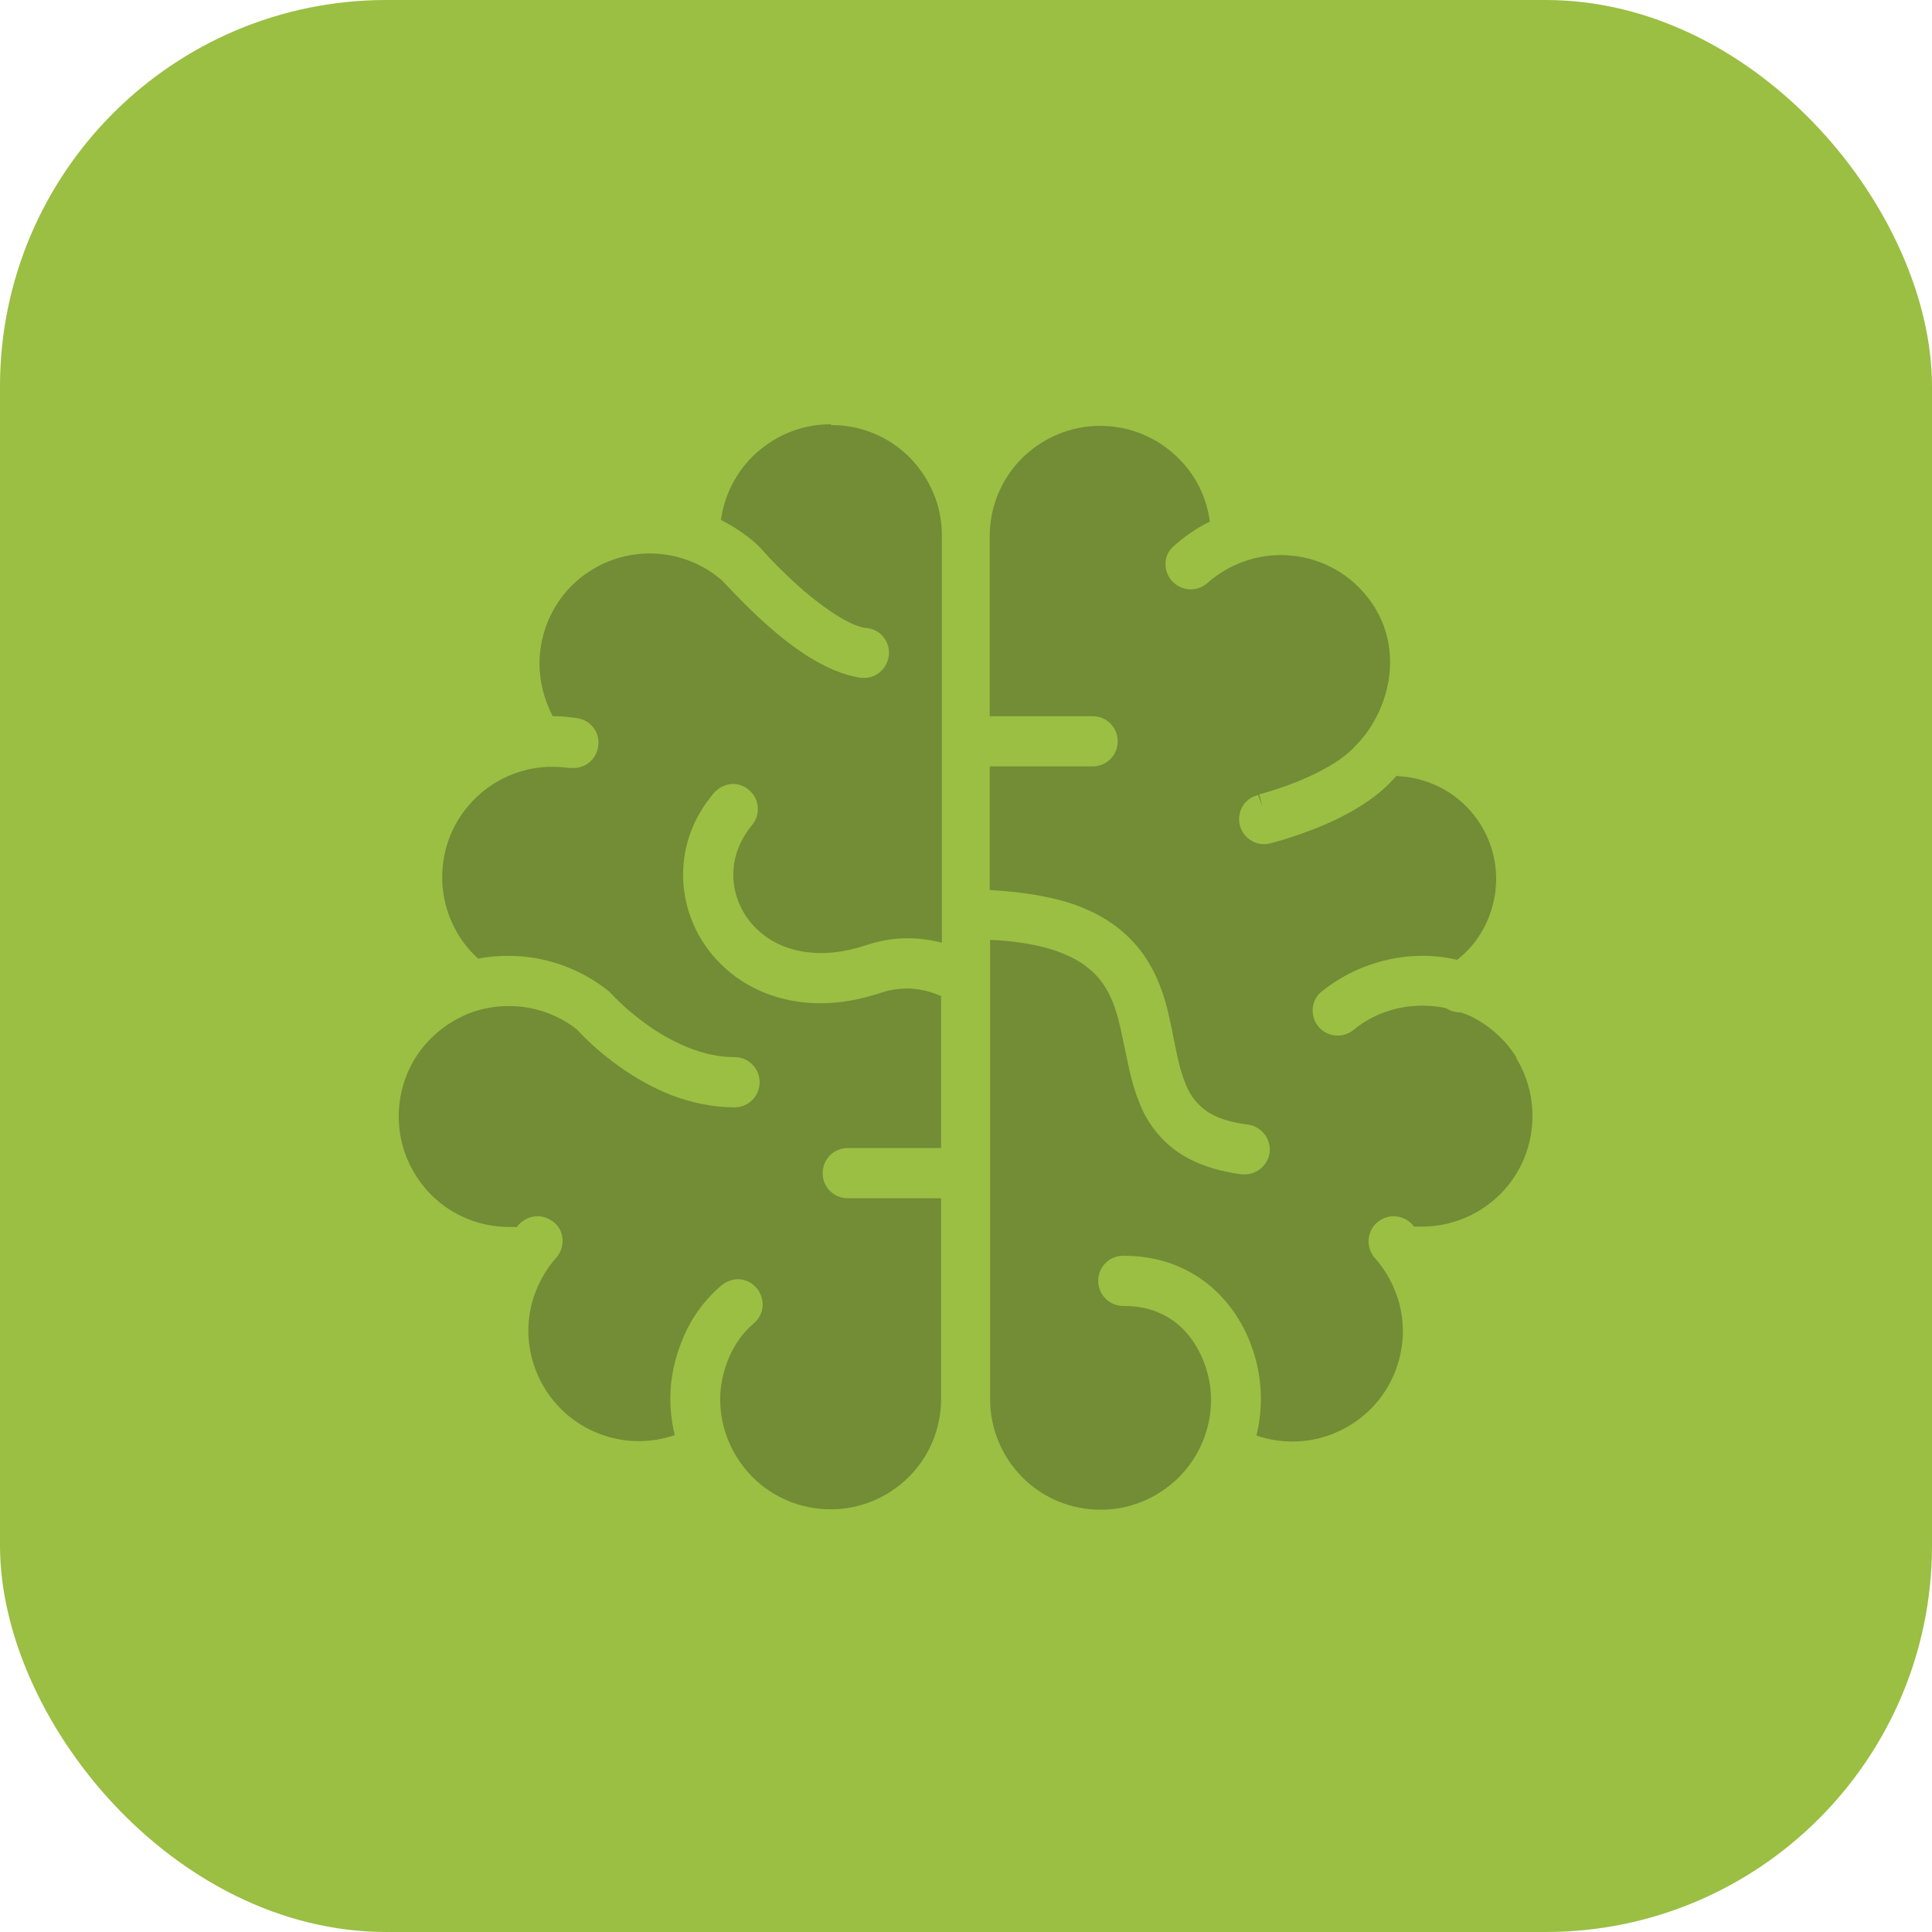 <?xml version="1.0" encoding="UTF-8"?><svg id="_レイヤー_2" xmlns="http://www.w3.org/2000/svg" viewBox="0 0 48.45 48.45"><defs><style>.cls-1{fill:#738c36;}.cls-1,.cls-2{stroke-width:0px;}.cls-2{fill:#9abf43;}</style></defs><g id="_レイヤー_1-2"><rect class="cls-2" width="48.45" height="48.45" rx="9.69" ry="9.69"/><path class="cls-1" d="M38.03,26.52c-.26-.42-.64-.77-1.08-1-.09-.05-.2-.09-.31-.13h-.02c-.13,0-.25-.04-.36-.11-.19-.04-.39-.06-.59-.06-.64,0-1.24.21-1.73.61-.11.09-.25.14-.39.14-.19,0-.37-.08-.49-.23-.11-.13-.15-.29-.14-.46.02-.17.1-.32.23-.42.71-.57,1.61-.89,2.52-.89.29,0,.58.03.87.1.54-.42.87-1.03.96-1.71.01-.11.02-.22.02-.32,0-.63-.23-1.23-.64-1.7-.42-.48-1-.78-1.63-.86-.08,0-.15-.02-.23-.02-.06.06-.12.13-.18.19-.25.25-.55.47-.93.69-.29.16-.61.32-.96.45-.61.24-1.09.36-1.1.36-.05.01-.1.02-.15.02-.29,0-.54-.2-.61-.48-.04-.16-.01-.33.07-.47.08-.14.22-.24.38-.28h.01s.11.29.11.29l-.08-.31.11-.03c.1-.03.24-.07.41-.13.31-.1.76-.28,1.17-.51.27-.15.5-.32.66-.48.09-.09.18-.19.27-.3l.04-.05c.39-.52.62-1.17.62-1.81,0-.66-.23-1.27-.68-1.77-.52-.59-1.28-.92-2.06-.92-.68,0-1.33.25-1.84.7-.12.1-.26.16-.42.16-.18,0-.35-.08-.47-.21-.11-.12-.17-.29-.16-.45,0-.17.08-.32.21-.43.27-.24.57-.45.9-.61-.08-.6-.35-1.16-.79-1.59-.52-.52-1.22-.81-1.96-.81-.74,0-1.43.29-1.96.81-.52.52-.81,1.22-.81,1.96v4.51h2.58c.35,0,.63.28.63.63s-.28.63-.63.63h-2.58v3.1c.75.04,1.38.14,1.93.3.65.2,1.19.51,1.59.92.24.24.44.52.6.84.21.42.32.84.39,1.17.04.18.08.36.11.53.06.29.11.57.19.81.07.23.14.41.23.55.11.18.25.32.42.44.25.16.58.27,1.01.32.17.02.31.11.42.24.1.13.15.3.13.46-.04.31-.31.55-.62.55h-.08c-.53-.07-.96-.2-1.34-.4-.36-.19-.65-.45-.88-.76-.13-.18-.25-.38-.34-.62-.1-.24-.18-.5-.26-.84-.04-.18-.07-.35-.11-.52-.04-.18-.07-.35-.11-.52-.11-.5-.25-.85-.44-1.12-.13-.19-.29-.34-.48-.48-.26-.18-.58-.32-.98-.43-.39-.1-.85-.17-1.37-.19v11.52c0,.74.29,1.43.81,1.96.52.52,1.22.81,1.96.81.74,0,1.43-.29,1.96-.81.52-.52.81-1.22.81-1.96,0-.4-.11-.84-.3-1.2-.22-.42-.52-.73-.9-.92-.29-.15-.62-.22-1-.22-.35,0-.63-.28-.63-.63s.28-.63.63-.63c.43,0,.84.07,1.21.2.35.13.67.31.96.55.5.42.88.99,1.09,1.65.13.39.19.8.19,1.19,0,.31-.04.62-.11.92.29.1.6.15.9.15.68,0,1.33-.25,1.84-.7.59-.52.93-1.28.93-2.07,0-.33-.06-.66-.18-.97-.12-.32-.3-.61-.52-.86-.23-.26-.21-.66.05-.89.12-.1.26-.16.42-.16.18,0,.35.08.47.21l.04.05h.03s.03,0,.06,0c.03,0,.06,0,.11,0,.74,0,1.43-.29,1.96-.81.52-.52.81-1.22.81-1.96,0-.52-.14-1.02-.41-1.46Z"/><path class="cls-1" d="M20.83,10.64c-.74,0-1.43.29-1.96.81-.43.43-.71.99-.79,1.59.32.16.62.36.9.61l.04.04.05.05.09.1c.08.09.2.22.35.37.27.27.68.66,1.12.98.29.21.56.38.78.47.16.06.26.09.33.09.17.02.32.1.42.23.1.13.15.29.13.46-.04.32-.3.56-.62.56h-.07c-.21-.03-.43-.09-.67-.19-.2-.08-.4-.19-.62-.32-.34-.21-.71-.49-1.09-.83-.56-.5-.99-.98-1.11-1.1-.5-.44-1.15-.68-1.82-.68-.79,0-1.54.34-2.06.92-.45.51-.7,1.16-.7,1.84,0,.46.12.91.33,1.32h0c.21,0,.42.02.62.05.34.05.58.37.52.72-.05.31-.31.53-.62.53-.03,0-.06,0-.1,0-.14-.02-.28-.03-.43-.03-.03,0-.07,0-.1,0-.72.03-1.39.33-1.89.85-.5.52-.77,1.2-.77,1.92,0,.03,0,.07,0,.1.03.74.35,1.44.9,1.94.25-.05.5-.07.76-.07.92,0,1.81.32,2.52.89l.06.06.05.05s.05.06.1.1c.12.12.26.25.4.36.31.26.8.61,1.38.84.4.16.78.24,1.16.24.35,0,.63.28.63.63s-.28.63-.63.63c-.53,0-1.08-.11-1.62-.32-.42-.17-.84-.4-1.25-.69-.57-.4-.96-.81-1.09-.95-.49-.38-1.08-.58-1.7-.58-.45,0-.88.1-1.27.31-.44.23-.82.58-1.08,1-.27.44-.41.94-.41,1.46,0,.74.29,1.43.81,1.96.52.52,1.22.81,1.96.81.09,0,.14,0,.17,0h.02s.05-.06.05-.06c.12-.13.29-.21.47-.21.15,0,.3.06.42.16.13.11.2.26.21.43,0,.17-.05.33-.16.45-.23.26-.4.55-.52.86-.12.31-.18.64-.18.97,0,.79.34,1.54.93,2.07.51.45,1.16.7,1.84.7.3,0,.61-.05.9-.15-.07-.3-.11-.61-.11-.92,0-.5.11-1.02.31-1.49.22-.54.56-1,.98-1.35.11-.09.26-.15.4-.15.19,0,.36.08.48.23.22.27.19.66-.08.88-.26.22-.48.52-.63.88-.13.32-.21.68-.21,1.01,0,.74.29,1.43.81,1.96.52.52,1.22.81,1.96.81.74,0,1.43-.29,1.96-.81.52-.52.81-1.22.81-1.96v-5.03h-2.34c-.35,0-.63-.28-.63-.63s.28-.63.63-.63h2.34v-3.81c-.27-.12-.56-.19-.85-.19-.21,0-.41.03-.61.09-.52.18-1.05.28-1.56.28-.97,0-1.85-.34-2.49-.97-.61-.59-.96-1.41-.96-2.25,0-.74.26-1.45.77-2.05.12-.14.3-.23.48-.23.15,0,.29.05.4.15.27.22.3.62.08.88-.31.38-.47.8-.47,1.25,0,.5.21.99.58,1.35.41.4.97.61,1.62.61.37,0,.76-.07,1.17-.21.34-.11.67-.16,1.01-.16.29,0,.57.04.85.11v-10.21c0-.74-.29-1.43-.81-1.96-.52-.52-1.22-.81-1.96-.81Z"/></g></svg>